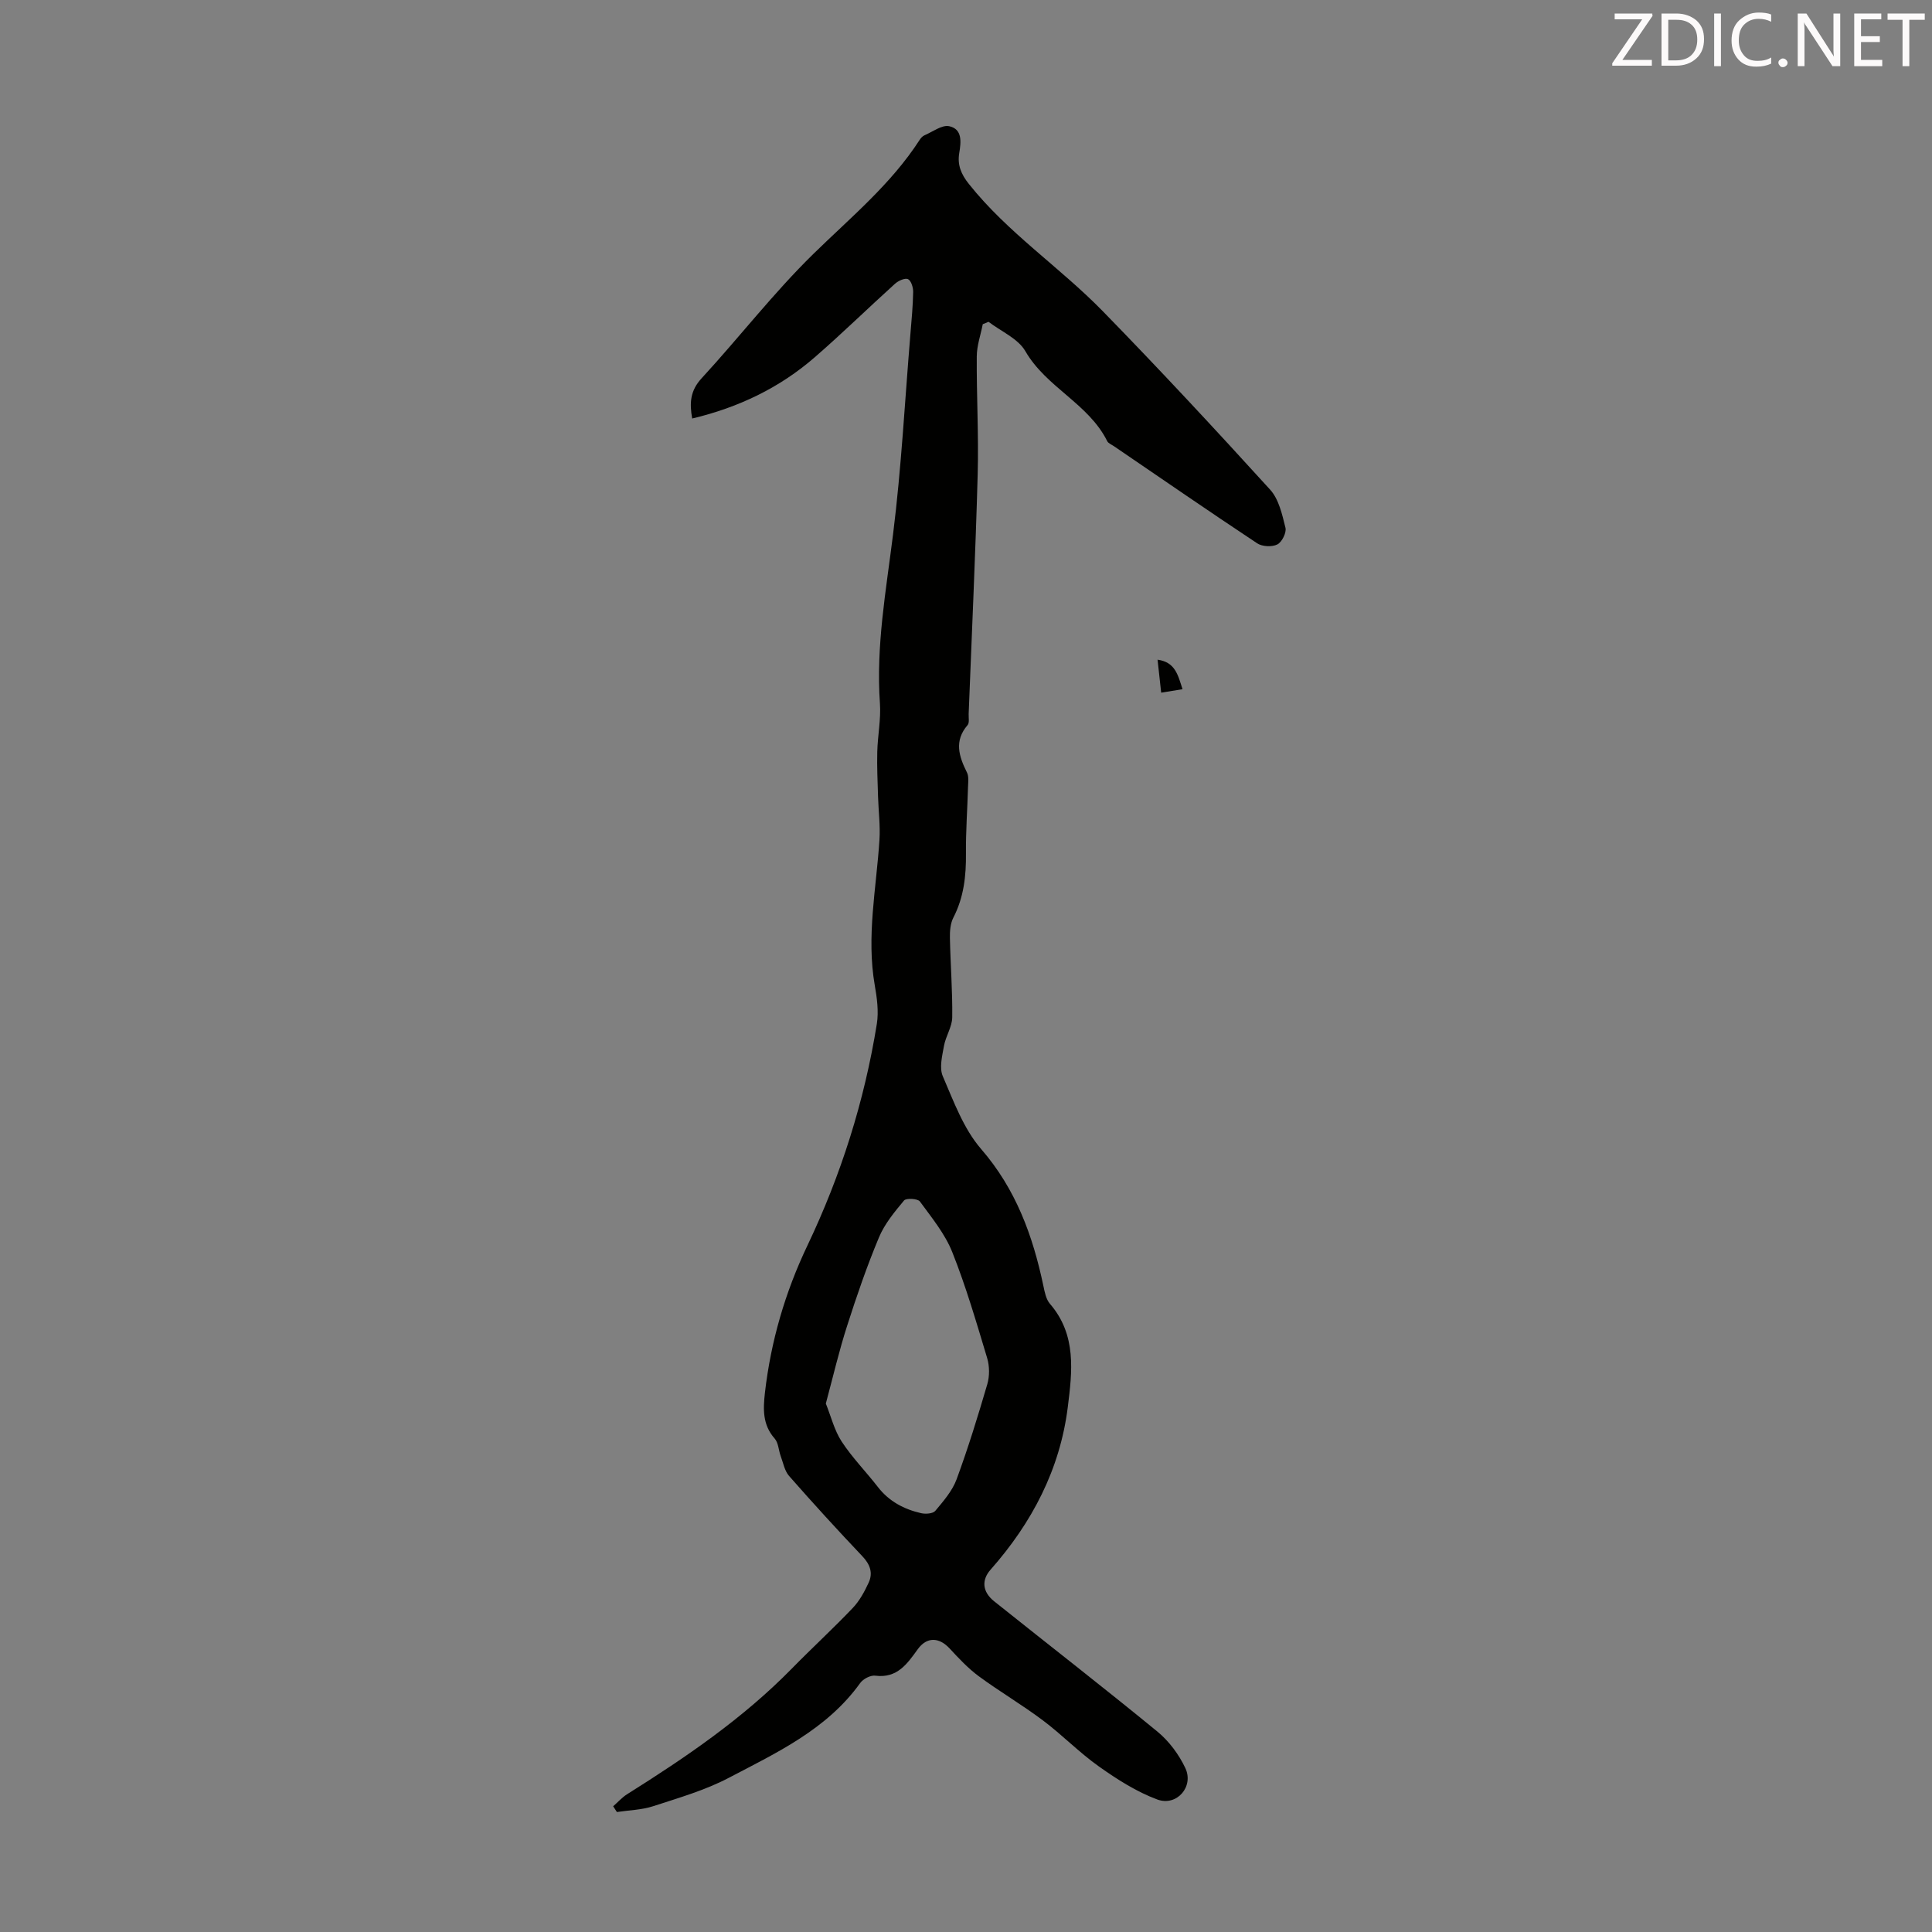 <svg enable-background="new 0 0 400 400" viewBox="0 0 400 400" xmlns="http://www.w3.org/2000/svg"><rect x="0" y="0" width="400" height="400" fill="#808080" stroke="none"/><path d="m126.95 373.97c.96-.84 1.83-1.83 2.91-2.51 12.15-7.63 23.97-15.68 34.08-26 4.14-4.23 8.51-8.24 12.6-12.53 1.41-1.48 2.46-3.41 3.32-5.29.91-2 .28-3.76-1.32-5.44-5.16-5.44-10.22-10.98-15.17-16.62-.93-1.06-1.21-2.7-1.73-4.1-.45-1.22-.47-2.76-1.26-3.65-2.52-2.85-2.39-6.09-2.01-9.47 1.22-10.65 4.19-20.83 8.79-30.47 6.97-14.64 11.81-29.93 14.38-45.91.41-2.58.03-5.37-.43-7.99-1.76-10.12.33-20.07.97-30.09.19-2.97-.2-5.98-.29-8.97-.09-3.09-.24-6.19-.16-9.27.08-3.35.78-6.73.55-10.04-.84-11.83 1.27-23.36 2.72-35.01 1.72-13.75 2.44-27.63 3.59-41.45.24-2.9.52-5.8.57-8.71.02-.92-.42-2.35-1.06-2.65-.63-.3-2 .32-2.69.94-5.56 5.02-10.92 10.27-16.58 15.19-7.28 6.34-15.78 10.42-25.42 12.72-.57-3.2-.43-5.75 1.95-8.33 7.81-8.48 14.89-17.67 23.11-25.72 7.73-7.57 16.1-14.44 22.04-23.65.24-.37.58-.75.96-.92 1.71-.73 3.63-2.22 5.15-1.9 2.75.59 2.47 3.24 2.08 5.56-.41 2.45.38 4.38 2 6.4 8.02 10.09 18.81 17.22 27.71 26.33 11.8 12.09 23.3 24.47 34.66 36.96 1.8 1.98 2.49 5.14 3.17 7.88.25 1.01-.73 2.98-1.68 3.46-1.1.56-3.13.46-4.17-.23-9.98-6.61-19.83-13.41-29.72-20.15-.46-.31-1.11-.56-1.33-1-3.87-7.79-12.61-11.12-16.95-18.63-1.51-2.62-5.02-4.09-7.62-6.08-.4.16-.8.33-1.2.49-.43 2.21-1.22 4.42-1.24 6.63-.06 8.14.41 16.28.19 24.41-.45 16.56-1.23 33.1-1.87 49.66-.03.78.19 1.82-.22 2.3-2.84 3.29-1.79 6.49-.13 9.82.41.82.25 1.97.22 2.97-.13 4.59-.47 9.17-.43 13.76.05 4.65-.43 9.1-2.61 13.32-.62 1.21-.74 2.8-.71 4.21.11 5.48.55 10.96.48 16.44-.03 1.97-1.35 3.89-1.71 5.9-.37 2.08-1 4.55-.24 6.29 2.25 5.21 4.3 10.87 7.93 15.06 7.2 8.31 10.7 17.93 12.89 28.33.27 1.29.55 2.78 1.36 3.72 5.56 6.43 4.61 14.04 3.69 21.42-1.62 12.89-7.43 23.95-15.99 33.63-1.89 2.14-1.71 4.58.76 6.55 11.26 9 22.65 17.83 33.79 26.97 2.4 1.97 4.45 4.73 5.78 7.55 1.82 3.86-1.79 8-5.82 6.5-4.28-1.59-8.3-4.16-12.07-6.83-4.08-2.89-7.6-6.54-11.61-9.55-4.29-3.22-8.94-5.95-13.26-9.13-2.22-1.64-4.15-3.71-6.03-5.74-2.2-2.38-4.73-2.44-6.59.12-2.19 3.02-4.25 6.09-8.81 5.5-.98-.13-2.52.67-3.13 1.53-6.88 9.59-17.25 14.4-27.2 19.62-4.89 2.57-10.34 4.14-15.64 5.87-2.39.78-5.02.83-7.53 1.21-.25-.4-.51-.8-.77-1.19zm44.03-83.38c1.07 2.66 1.76 5.54 3.28 7.87 2.19 3.34 5.04 6.24 7.5 9.41 2.31 2.98 5.41 4.61 8.96 5.42.92.21 2.43.1 2.92-.48 1.68-2.01 3.51-4.11 4.4-6.5 2.39-6.48 4.43-13.1 6.37-19.73.49-1.67.47-3.74-.03-5.41-2.22-7.36-4.37-14.77-7.21-21.9-1.51-3.81-4.26-7.16-6.72-10.52-.44-.6-2.83-.73-3.27-.21-1.98 2.37-4.04 4.86-5.21 7.67-2.49 5.96-4.6 12.09-6.57 18.25-1.67 5.17-2.9 10.48-4.42 16.13z" fill="#010100"/><path d="m239.66 136.58c3.68.51 4.22 3.19 5.17 6.11-1.49.24-2.83.46-4.42.72-.26-2.38-.49-4.5-.75-6.83z" fill="#010100"/><g fill="#fcfafa"><path d="m342.2 3.2-6.3 9.2h6.1v1.2h-8.2v-.5l6.2-9.1h-5.7v-1.2h7.8v.4z"/><path d="m344 13.7v-10.9h3.1c1.6 0 3 .5 4.1 1.4 1.1 1 1.6 2.2 1.6 3.9s-.5 3-1.6 4-2.5 1.5-4.2 1.5h-3zm1.4-9.6v8.4h1.6c1.4 0 2.5-.4 3.2-1.1.8-.8 1.2-1.8 1.2-3.2s-.4-2.4-1.2-3.1-1.8-1-3.1-1z"/><path d="m356.3 2.8v10.9h-1.4v-10.9z"/><path d="m366.6 13.2c-.8.4-1.8.6-3 .6-1.6 0-2.8-.5-3.7-1.5s-1.4-2.3-1.4-3.9c0-1.7.5-3.2 1.6-4.2s2.4-1.6 4-1.6c1 0 1.9.1 2.6.4v1.5c-.8-.4-1.6-.6-2.6-.6-1.2 0-2.2.4-3 1.2s-1.1 1.9-1.1 3.3c0 1.3.4 2.3 1.1 3.1s1.6 1.1 2.8 1.1c1.1 0 2-.2 2.8-.7v1.3z"/><path d="m368.2 13c0-.3.1-.5.3-.6.2-.2.4-.3.6-.3.3 0 .5.1.7.3s.3.4.3.6-.1.5-.3.6c-.2.2-.4.3-.7.3s-.5-.1-.6-.3c-.2-.2-.3-.4-.3-.6z"/><path d="m381.1 13.7h-1.7l-5.5-8.4c-.2-.2-.3-.5-.4-.7 0 .2.1.8.1 1.5v7.6h-1.4v-10.9h1.8l5.3 8.3c.3.4.4.6.4.8 0-.3-.1-.8-.1-1.6v-7.5h1.4v10.9z"/><path d="m389.7 13.7h-5.8v-10.9h5.6v1.2h-4.2v3.5h3.9v1.2h-3.9v3.7h4.4z"/><path d="m398.4 4.1h-3.1v9.6h-1.4v-9.6h-3.1v-1.3h7.7v1.3z"/></g></svg>